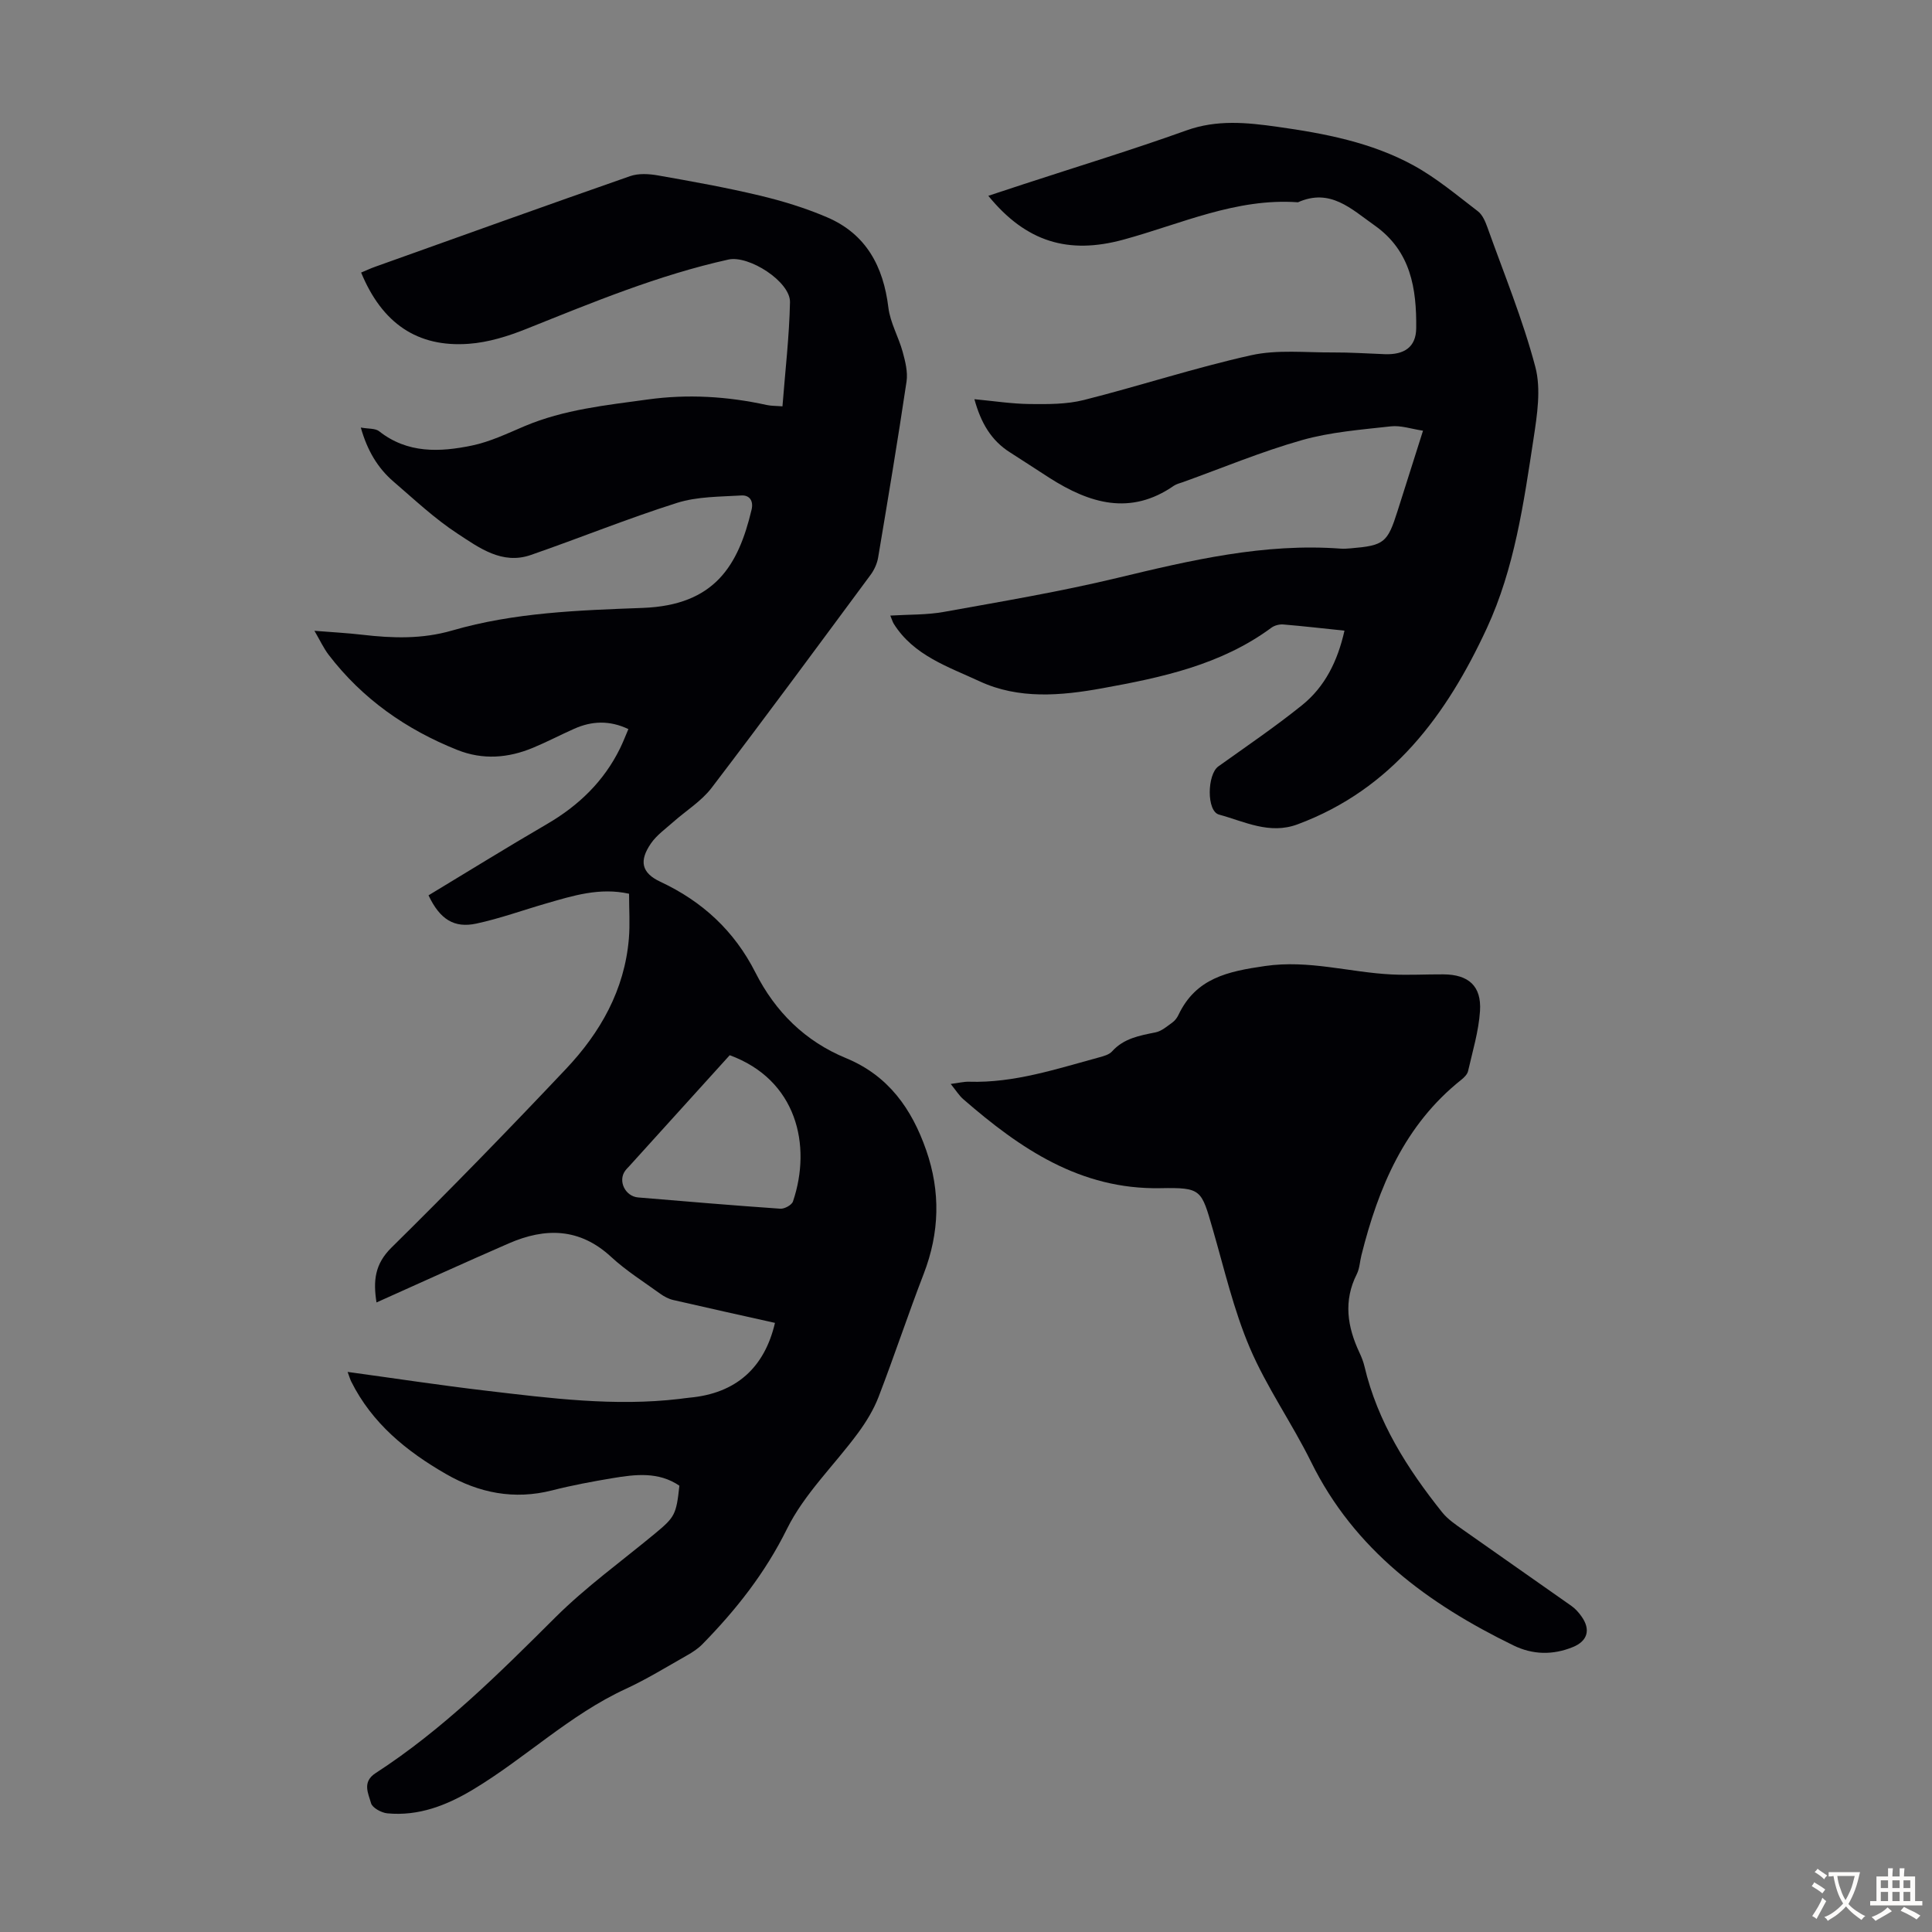 <svg enable-background="new 0 0 400 400" viewBox="0 0 400 400" xmlns="http://www.w3.org/2000/svg"><rect x="0" y="0" width="400" height="400" fill="#808080" stroke="none"/><g fill="#010105"><path d="m88.72 185.37c8.22-4.96 16.28-9.96 24.48-14.73 6.57-3.82 11.79-8.83 15.16-15.67.63-1.29 1.15-2.63 1.74-4.02-3.9-1.85-7.57-1.69-11.21-.07-2.86 1.27-5.63 2.73-8.52 3.93-5.15 2.15-10.4 2.56-15.68.46-10.6-4.23-19.66-10.57-26.64-19.69-1.05-1.37-1.78-2.98-2.95-4.98 3.76.3 6.85.46 9.93.82 6.25.73 12.39.92 18.58-.88 12.88-3.74 26.14-4.18 39.48-4.68 14.93-.56 19.77-8.82 22.51-20.31.47-1.97-.53-3.06-2.08-2.97-4.48.27-9.16.21-13.36 1.54-10.2 3.23-20.13 7.27-30.25 10.78-5.95 2.07-10.71-1.49-15.17-4.41-4.75-3.1-8.95-7.07-13.28-10.79-3.28-2.83-5.42-6.44-6.76-11.18 1.58.29 3 .13 3.8.77 5.89 4.64 12.58 4.33 19.23 2.95 3.75-.78 7.32-2.5 10.88-4.01 8.16-3.45 16.84-4.33 25.48-5.52 8.31-1.15 16.5-.65 24.66 1.14.95.21 1.96.17 3.25.28.57-7.34 1.41-14.45 1.56-21.57.09-4.24-8.51-9.77-12.76-8.82-14.48 3.21-28.1 8.86-41.81 14.35-3.79 1.52-7.89 2.8-11.93 3.09-10.64.78-17.95-4.23-22.29-14.75.97-.4 1.93-.86 2.93-1.21 17.57-6.28 35.13-12.6 52.75-18.75 1.74-.61 3.91-.48 5.78-.15 7.04 1.24 14.08 2.5 21.03 4.16 4.75 1.13 9.48 2.58 13.96 4.5 8.1 3.46 11.67 10.16 12.71 18.7.38 3.13 2.11 6.07 2.96 9.17.54 1.98 1.09 4.17.8 6.14-1.81 12.16-3.84 24.3-5.88 36.43-.21 1.25-.8 2.56-1.56 3.59-10.92 14.75-21.8 29.53-32.93 44.12-2.12 2.77-5.31 4.72-7.96 7.08-1.58 1.4-3.38 2.68-4.56 4.37-2.52 3.64-2.02 6.13 1.92 7.98 8.72 4.07 15.32 10.19 19.67 18.77 4.13 8.16 10.3 14.26 18.78 17.75 8.77 3.62 13.61 10.5 16.59 19.06 2.99 8.58 2.77 17.06-.51 25.58-3.26 8.44-6.1 17.05-9.35 25.49-1.02 2.65-2.56 5.17-4.25 7.47-4.89 6.65-11.12 12.59-14.71 19.85-4.52 9.15-10.54 16.76-17.51 23.88-.92.94-2.08 1.69-3.23 2.34-4.19 2.37-8.3 4.91-12.65 6.92-11.61 5.35-20.78 14.33-31.6 20.83-5.48 3.29-11.27 5.55-17.77 4.93-1.22-.12-3.09-1.14-3.36-2.1-.55-2.01-1.91-4.38.95-6.23 13.91-9.01 25.54-20.62 37.22-32.25 6.32-6.29 13.64-11.57 20.54-17.28 4.19-3.47 4.48-3.95 5.13-9.97-4.32-2.95-9.12-2.35-13.87-1.56-4.19.7-8.38 1.48-12.49 2.53-7.84 1.99-15.11.55-21.96-3.39-8.17-4.7-15.31-10.5-19.63-19.16-.23-.47-.37-.99-.74-1.98 9.79 1.34 19.17 2.77 28.59 3.88 13.33 1.57 26.66 3.3 40.13 1.71.67-.08 1.33-.19 2-.25 9.75-.87 15.6-6.25 17.76-15.49-6.88-1.54-13.98-3.1-21.07-4.74-.95-.22-1.89-.72-2.68-1.29-3.44-2.49-7.09-4.78-10.19-7.65-6.5-6-13.6-6.07-21.15-2.79-9.1 3.96-18.12 8.08-27.41 12.24-.71-4.52-.35-7.96 3.11-11.37 12.27-12.09 24.28-24.45 36.11-36.97 7.13-7.54 12.14-16.36 13.03-26.99.25-2.98.04-6.01.04-9.29-6.1-1.35-11.62.41-17.16 2.01-4.82 1.39-9.57 3.12-14.46 4.17-4.57.98-7.53-.84-9.9-5.85zm62.36 33.1c-6.95 7.68-13.85 15.3-20.75 22.92-.3.33-.63.64-.89 1-1.55 2.1-.01 5.31 2.7 5.53 9.8.82 19.6 1.65 29.42 2.33.87.06 2.38-.77 2.62-1.51 3.93-11.64.76-25.19-13.1-30.27z"/><path d="m278.36 130.57c-4.45-.46-8.55-.94-12.67-1.28-.81-.07-1.82.2-2.46.67-10.43 7.7-22.67 10.3-35.03 12.54-8.58 1.56-17.32 2.31-25.4-1.45-6.45-3-13.63-5.31-17.76-11.91-.23-.37-.34-.8-.71-1.69 3.88-.24 7.57-.12 11.13-.77 11.98-2.16 24.01-4.18 35.83-7.02 15.26-3.67 30.45-7.25 46.31-6.07.67.05 1.34-.01 2.01-.06 6.97-.59 7.65-1.13 9.75-7.77 1.68-5.32 3.37-10.65 5.26-16.59-2.37-.35-4.57-1.13-6.65-.9-6.17.69-12.47 1.17-18.41 2.85-8.37 2.37-16.45 5.75-24.65 8.7-.63.23-1.32.37-1.86.74-9.03 6.27-17.48 3.66-25.77-1.62-2.73-1.74-5.43-3.55-8.17-5.28-3.91-2.47-6.03-6.13-7.37-11.01 4.03.38 7.74.96 11.45 1 3.74.04 7.62.07 11.2-.83 11.59-2.92 22.98-6.68 34.64-9.27 5.43-1.21 11.3-.54 16.97-.58 3.58-.02 7.15.23 10.73.36 3.98.14 6.44-1.44 6.48-5.37.09-8.18-1.09-15.99-8.63-21.3-4.83-3.41-9.17-7.76-15.85-4.78-12.8-.92-24.25 4.5-36.15 7.74-11.39 3.1-20.14.5-27.96-9.08 2.5-.82 4.87-1.61 7.25-2.39 11.26-3.69 22.6-7.14 33.74-11.14 6.33-2.28 12.54-1.65 18.84-.76 9.77 1.37 19.5 3.22 28.23 8.01 4.74 2.6 8.97 6.17 13.3 9.48.97.74 1.55 2.16 1.99 3.38 3.42 9.57 7.31 19.03 9.9 28.83 1.22 4.6.38 9.95-.36 14.83-2.04 13.37-3.95 26.91-9.67 39.27-8.31 17.94-19.61 33.34-39.19 40.62-5.83 2.17-11-.59-16.27-2.02-2.61-.71-2.45-8.31-.14-9.97 5.82-4.16 11.75-8.19 17.31-12.66 4.76-3.82 7.39-9.14 8.81-15.45z"/><path d="m196.83 224.42c1.64-.21 2.73-.49 3.81-.46 9.34.29 18.08-2.65 26.91-5.04.95-.26 2.08-.56 2.69-1.24 2.44-2.71 5.68-3.27 9-3.94 1.26-.25 2.41-1.27 3.52-2.07.52-.37.96-.98 1.24-1.57 3.63-7.62 10.21-8.98 17.93-10.1 9.07-1.31 17.47 1.32 26.19 1.75 3.56.17 7.15-.04 10.72-.02 5.19.03 7.91 2.4 7.58 7.58-.27 4.18-1.53 8.31-2.47 12.44-.15.68-.82 1.34-1.41 1.81-11.75 9.35-17.15 22.29-20.67 36.31-.33 1.3-.37 2.73-.95 3.9-2.82 5.57-1.97 10.94.55 16.3.43.91.8 1.86 1.03 2.83 2.7 11.48 8.85 21.14 16.07 30.19 1.15 1.44 2.78 2.54 4.31 3.62 7.47 5.28 14.99 10.5 22.47 15.78.81.57 1.51 1.36 2.08 2.17 1.95 2.73 1.28 5.09-1.77 6.34-4.16 1.7-8.32 1.62-12.35-.35-17.62-8.6-32.88-19.74-41.86-37.97-3.95-8.01-9.19-15.43-12.68-23.61-3.35-7.85-5.29-16.32-7.68-24.57-2.38-8.22-2.3-8.66-10.86-8.5-16.61.3-29.03-8.21-40.78-18.41-.89-.77-1.53-1.84-2.62-3.17z"/></g><path d="m377.9 391.2c-.2.3-.4.5-.6.8-.7-.6-1.4-1-2.2-1.5.2-.3.4-.5.5-.8.6.4 1.4.8 2.3 1.5zm-1.8 6.1c-.2-.2-.5-.4-.9-.6.4-.6.8-1.2 1.2-1.9s.7-1.3.9-1.9c.3.3.5.5.8.7-.7 1.3-1.4 2.6-2 3.7zm2.2-9c-.3.3-.5.5-.6.8-.6-.6-1.3-1.1-2-1.5.3-.3.5-.5.6-.7.6.5 1.3.9 2 1.4zm.3.2v-.9h2 4.5c-.3 1.3-.6 2.5-1 3.6s-.9 2.1-1.4 3c.4.5 1 1 1.6 1.4s1.2.8 1.9 1.1c-.3.2-.5.4-.8.8-.4-.3-1-.7-1.6-1.2s-1.2-1.1-1.6-1.6c-.5.6-1.1 1.1-1.7 1.6s-1.4.9-2.1 1.4c-.1-.3-.3-.5-.7-.8.6-.2 1.2-.5 1.9-1s1.4-1.1 2-1.8c-.5-.8-.9-1.6-1.2-2.5s-.6-2-.8-3.2c-.4.1-.7.1-1 .1zm2.5 2.7c.3 1 .7 1.7 1 2.2.3-.5.6-1.1 1-2s.6-1.9.9-3h-3.2-.4c.1.9.3 1.8.7 2.8z" fill="#fcfbfa"/><path d="m396.5 388.5v1.5 3.6h1.5v.9c-.4 0-1 0-1.7 0h-7.9c-.5 0-.9 0-1.2 0v-.9h1.3v-3.5c0-.7 0-1.2 0-1.6h2.4c0-.8 0-1.4 0-1.7h1c0 .3-.1.8-.1 1.7h1.5c0-.8 0-1.4 0-1.7h1c0 .3-.1.9-.1 1.7zm-8.2 9.2c-.2-.3-.5-.5-.8-.8.8-.3 1.4-.6 1.9-.9s1-.7 1.4-1.1c.3.3.6.5.9.8-1.6 1-2.8 1.6-3.4 2zm2.6-6.8v-1.6h-1.5v1.6zm0 2.7v-1.9h-1.5v1.9zm2.4-2.7v-1.6h-1.5v1.6zm0 2.7v-1.9h-1.5v1.9zm.2 2 .7-.8c.4.2.9.5 1.6.8s1.3.7 1.8 1c-.3.3-.5.5-.8.8-.4-.3-1.5-1-3.3-1.8zm2-4.7v-1.6h-1.4v1.6zm0 2.7v-1.9h-1.4v1.9z" fill="#fcfbfa"/></svg>